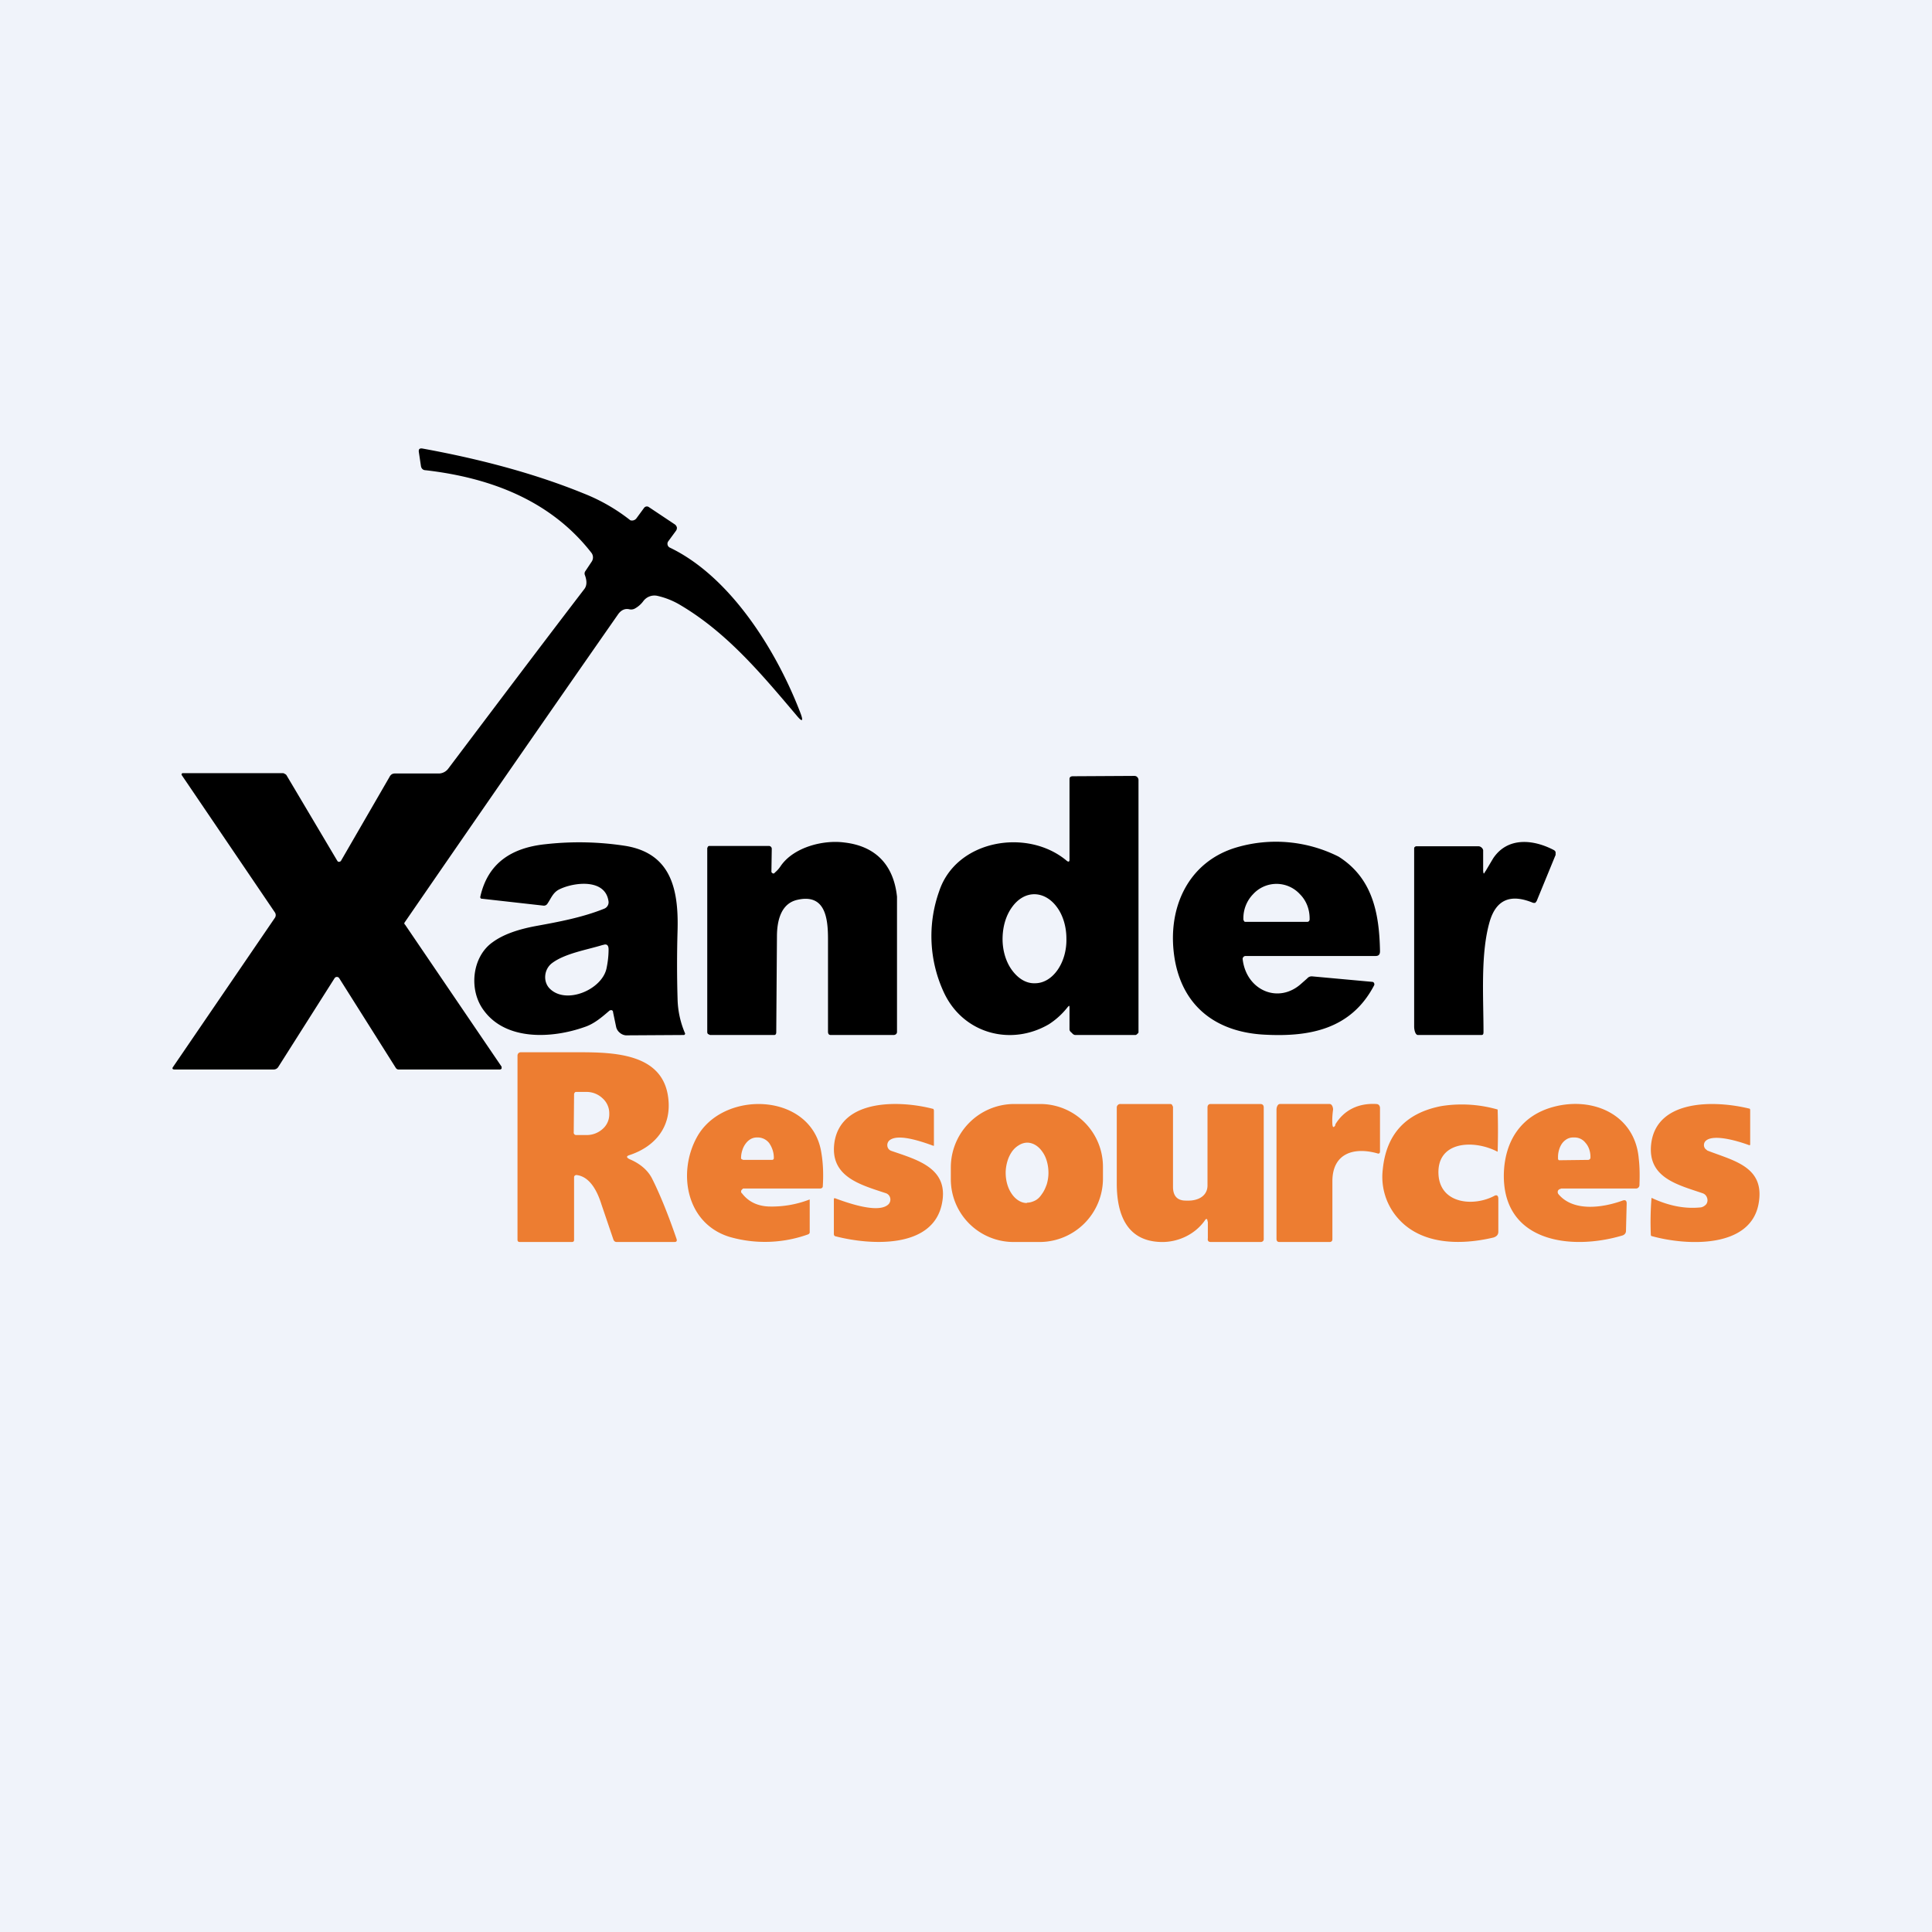 <!-- by TradingView --><svg width="56" height="56" viewBox="0 0 56 56" xmlns="http://www.w3.org/2000/svg"><path fill="#F0F3FA" d="M0 0h56v56H0z"/><path d="m9.89 24.94 1.4-2.42a.2.2 0 0 1 .07-.08.2.2 0 0 1 .1-.02h1.27a.35.35 0 0 0 .27-.15c1.29-1.71 2.6-3.45 3.94-5.2.09-.12.06-.28.01-.41a.12.12 0 0 1 .02-.11l.18-.27a.22.22 0 0 0-.01-.26c-1.17-1.5-2.9-2.17-4.8-2.39-.08 0-.13-.05-.14-.13l-.06-.4c-.01-.08.02-.11.1-.1 1.76.32 3.32.75 4.67 1.3a5.35 5.35 0 0 1 1.36.78.16.16 0 0 0 .18-.06l.22-.3a.1.1 0 0 1 .14-.02l.75.5a.15.15 0 0 1 .06.09.14.14 0 0 1-.03.1l-.22.3a.12.12 0 0 0-.02.1.12.12 0 0 0 .06.08c1.78.85 3.12 3.03 3.8 4.82.08.22.04.24-.11.06-1-1.18-2-2.39-3.36-3.2a2.27 2.27 0 0 0-.69-.28.4.4 0 0 0-.4.15.76.76 0 0 1-.25.22.23.23 0 0 1-.16.02c-.13-.03-.24.03-.32.14a1732.7 1732.7 0 0 0-6.2 8.95c0 .02 0 .04.02.05l2.8 4.12v.05a.06.06 0 0 1-.05.03h-2.92a.1.1 0 0 1-.1-.05l-1.64-2.6a.08.08 0 0 0-.13 0l-1.63 2.57a.16.16 0 0 1-.06.06.17.17 0 0 1-.08.02H5.06c-.06 0-.08-.03-.04-.08l2.95-4.32a.14.14 0 0 0 0-.15l-2.7-3.98a.04.04 0 0 1 .02-.06H8.18c.02 0 .05 0 .07.02.03.01.05.03.06.05l1.46 2.46.02.03a.07.07 0 0 0 .1-.03ZM31 24.92v-2.34c0-.05.03-.08.1-.08l1.78-.01c.03 0 .06.01.08.03.03.03.04.06.04.09v7.3c0 .01 0 .04-.03.05-.01.02-.04.04-.06.04h-1.74c-.04 0-.08-.03-.1-.06-.03-.02-.07-.06-.07-.1v-.6c0-.1 0-.11-.06-.04a2.2 2.2 0 0 1-.54.49c-1.1.64-2.47.27-3.03-.9a3.87 3.87 0 0 1-.15-2.95c.49-1.5 2.56-1.85 3.7-.89.05.04.08.03.08-.03Zm-1 3.58c.25 0 .48-.14.65-.38.17-.24.27-.57.26-.92 0-.34-.1-.67-.27-.9-.18-.25-.42-.38-.66-.38-.25 0-.48.14-.65.38-.18.25-.27.58-.27.92 0 .34.1.67.28.91.18.24.41.38.66.37Z"/><path d="M17.77 29.33a.06.06 0 0 0-.04-.05h-.03l-.03.01c-.22.19-.45.39-.73.48-.93.33-2.25.4-2.9-.46-.47-.6-.36-1.58.24-2 .3-.22.72-.37 1.26-.47.66-.12 1.35-.25 1.97-.5a.2.2 0 0 0 .13-.2c-.08-.68-.99-.57-1.41-.37-.2.09-.25.26-.36.42a.12.12 0 0 1-.12.06l-1.78-.2h-.02a.06.06 0 0 1-.03-.04V26c.22-1 .93-1.43 1.89-1.53a8.73 8.73 0 0 1 2.33.05c1.3.22 1.53 1.24 1.5 2.43-.02.68-.02 1.35 0 2.01a2.67 2.67 0 0 0 .22 1 .06.06 0 0 1-.03.04h-.03l-1.66.01a.31.31 0 0 1-.18-.08.3.3 0 0 1-.1-.16l-.09-.43Zm-.3-1.94c-.45.14-1.08.24-1.46.52-.25.18-.28.56-.06.76.48.45 1.5.01 1.63-.6.04-.19.06-.37.06-.55 0-.12-.05-.17-.16-.13ZM22.45 25.3a.85.85 0 0 0 .18-.2c.38-.55 1.24-.76 1.84-.68.89.1 1.43.63 1.53 1.57v3.92c0 .06-.05.09-.1.09h-1.82c-.06 0-.08-.04-.08-.1v-2.67c0-.6-.07-1.33-.88-1.15-.47.1-.6.58-.6 1.07l-.02 2.77c0 .05-.02.08-.06.08h-1.86l-.06-.03a.09.09 0 0 1-.02-.06v-5.33l.02-.04a.05.05 0 0 1 .04-.02h1.73a.08.08 0 0 1 .05.02.08.08 0 0 1 .03.06l-.01.65v.03l.03.03a.06.06 0 0 0 .06 0ZM36.1 27.71a.08.08 0 0 0-.06.03.08.08 0 0 0-.02.07c.11.9 1.04 1.3 1.7.7l.17-.15a.17.17 0 0 1 .14-.06l1.75.16a.06.06 0 0 1 .05.04.07.07 0 0 1 0 .06c-.67 1.28-1.88 1.5-3.18 1.43-1.34-.07-2.33-.76-2.59-2.13-.27-1.48.35-2.88 1.79-3.3a4.04 4.04 0 0 1 2.95.27c.98.62 1.18 1.63 1.2 2.74 0 .1-.04.14-.13.14H36.1Zm0-.99h1.8a.06.06 0 0 0 .04-.02.07.07 0 0 0 .02-.05v-.03c0-.27-.1-.52-.28-.7a.92.92 0 0 0-1.36 0 1 1 0 0 0-.28.7v.04l.02.04c.01.02.03.02.05.02ZM43.06 25.25l.22-.37c.42-.63 1.17-.55 1.76-.24a.1.1 0 0 1 .05.06v.08l-.55 1.34-.04.05h-.06c-.65-.27-1.07-.1-1.26.54-.27.93-.18 2.18-.18 3.2 0 .06-.01.09-.06.09H41.1c-.08 0-.11-.16-.11-.24V24.6c0-.02 0-.04.02-.05a.06.06 0 0 1 .05-.02h1.8c.06 0 .14.07.13.14v.57c.01.1.02.1.06.02Z"/><path d="M18.25 33.6c.31.13.54.33.66.58.21.42.45 1 .7 1.73.02.06 0 .09-.06.09h-1.67c-.05 0-.08-.02-.1-.07l-.35-1.03c-.11-.35-.32-.79-.71-.84a.07.07 0 0 0-.08.05v1.83c0 .04-.02.06-.07.06h-1.5c-.05 0-.07-.02-.07-.07V30.6c0-.06.04-.1.1-.1h1.67c1.05 0 2.45.04 2.6 1.33.1.82-.37 1.4-1.12 1.65-.1.03-.1.07 0 .12Zm-1.61-1.88-.01 1.1a.07.07 0 0 0 .07.08h.3a.69.69 0 0 0 .46-.17.56.56 0 0 0 .2-.42v-.05a.58.58 0 0 0-.2-.43.67.67 0 0 0-.45-.18h-.3c-.02 0-.04 0-.05.02a.07.07 0 0 0-.02.05ZM21.5 34.58c.18.24.43.37.76.39a3.02 3.02 0 0 0 1.2-.2h.01v.96c-.01.02-.02.04-.05.05a3.7 3.7 0 0 1-2.28.07c-1.25-.39-1.5-1.85-.95-2.87.75-1.41 3.36-1.33 3.62.45.05.3.06.62.04.94 0 .02 0 .04-.02.06a.1.1 0 0 1-.07.02h-2.2c-.02 0-.03 0-.04.02a.08.08 0 0 0-.04.07l.01.04Zm.04-.96h.84a.05.05 0 0 0 .05-.05v-.01c0-.16-.05-.3-.13-.42a.42.42 0 0 0-.33-.17h-.02a.38.38 0 0 0-.18.04.47.47 0 0 0-.15.13.62.62 0 0 0-.1.19.73.73 0 0 0-.04.22v.02c0 .01 0 .02.02.03l.04.02ZM25.8 33.04a.18.18 0 0 0-.08.17.17.17 0 0 0 .12.15c.75.26 1.68.5 1.46 1.54-.27 1.3-2.07 1.2-3.1.93l-.02-.02-.01-.03v-1.03a.03.03 0 0 1 .02-.02h.01c.85.32 1.37.37 1.56.17a.2.2 0 0 0 0-.26.2.2 0 0 0-.07-.05c-.75-.25-1.66-.48-1.5-1.5.21-1.24 1.89-1.2 2.85-.95.01 0 .02 0 .02.02l.01.02v1.03h-.02c-.65-.24-1.06-.3-1.25-.17ZM31.97 34.16A1.84 1.84 0 0 1 30.15 36h-.76a1.82 1.82 0 0 1-1.83-1.83v-.33A1.84 1.84 0 0 1 29.38 32h.76a1.82 1.82 0 0 1 1.83 1.83v.33Zm-2.2.7c.07 0 .15-.02.23-.06.08-.04.14-.1.2-.19.06-.08.1-.17.14-.28.03-.1.05-.22.05-.33 0-.23-.06-.46-.18-.62-.11-.16-.27-.26-.44-.26a.47.47 0 0 0-.23.07.65.65 0 0 0-.2.18.95.95 0 0 0-.14.29c-.03.1-.05.22-.05.33 0 .23.06.45.18.62.11.16.27.26.43.26ZM38.7 32.6c.25-.42.67-.63 1.19-.6.07 0 .11.05.11.12v1.25c0 .06-.03.08-.08.06-.68-.19-1.3 0-1.3.81v1.68c0 .05-.03.08-.08.08h-1.46c-.05 0-.08-.03-.08-.09v-3.75c0-.06.03-.16.1-.16h1.44c.07 0 .1.1.1.16-.02.15-.03.29-.02.43.01.1.04.1.09.02ZM43.4 33.38c-.69-.36-1.8-.31-1.7.72.09.8 1.02.87 1.6.57.08-.05.13-.02.13.08v.95c0 .09-.05.14-.14.17-.97.23-2.11.21-2.78-.57a1.81 1.81 0 0 1-.43-1.4c.1-1.02.66-1.64 1.7-1.84a3.77 3.77 0 0 1 1.63.1 19.27 19.27 0 0 1 0 1.22h-.01ZM45.24 34.46a.1.1 0 0 0-.08.05.1.1 0 0 0 .01.1c.43.52 1.28.4 1.86.19.08-.03.12 0 .12.08l-.02.8c0 .06-.04.11-.1.13-1.5.45-3.49.19-3.44-1.8.03-.94.5-1.68 1.45-1.93 1.14-.3 2.35.23 2.46 1.5.03.25.03.51.02.78a.1.1 0 0 1-.04.07.1.1 0 0 1-.07.02h-2.17Zm-.02-.83.82-.01a.06.06 0 0 0 .04-.02.06.06 0 0 0 .02-.04v-.03c0-.15-.05-.3-.14-.4a.4.4 0 0 0-.32-.16h-.04a.37.37 0 0 0-.17.04.46.46 0 0 0-.15.13.6.6 0 0 0-.09.19.71.71 0 0 0-.03.22v.03a.05.05 0 0 0 .03.05h.03ZM49.46 34.9a.2.2 0 0 0 .02-.18.2.2 0 0 0-.12-.13c-.73-.25-1.61-.45-1.5-1.43.15-1.3 1.84-1.27 2.83-1.03.03 0 .04.02.04.05v.99c0 .02-.01.03-.04.02-.24-.09-1.04-.35-1.26-.11a.17.17 0 0 0 0 .22l.06.05c.77.3 1.69.47 1.48 1.56-.25 1.28-2.08 1.2-3.09.92-.02 0-.03-.02-.03-.04a8.81 8.81 0 0 1 .02-1.07c.49.23.95.32 1.39.28.08 0 .15-.04.2-.1ZM35 35.4c0-.08-.04-.09-.08-.02-.3.42-.8.63-1.26.62-1.02-.02-1.29-.83-1.29-1.7v-2.2a.1.1 0 0 1 .03-.07.1.1 0 0 1 .08-.03h1.43c.02 0 .04 0 .06.02l.03.06v2.32c0 .26.12.4.37.4h.05c.3.01.58-.13.58-.44V32.1c0-.06.03-.1.09-.1h1.44c.06 0 .1.03.1.1v3.82c0 .05-.04.08-.09.08H35.1c-.08 0-.1-.04-.09-.11v-.48Z" fill="#ED7D31"/></svg>